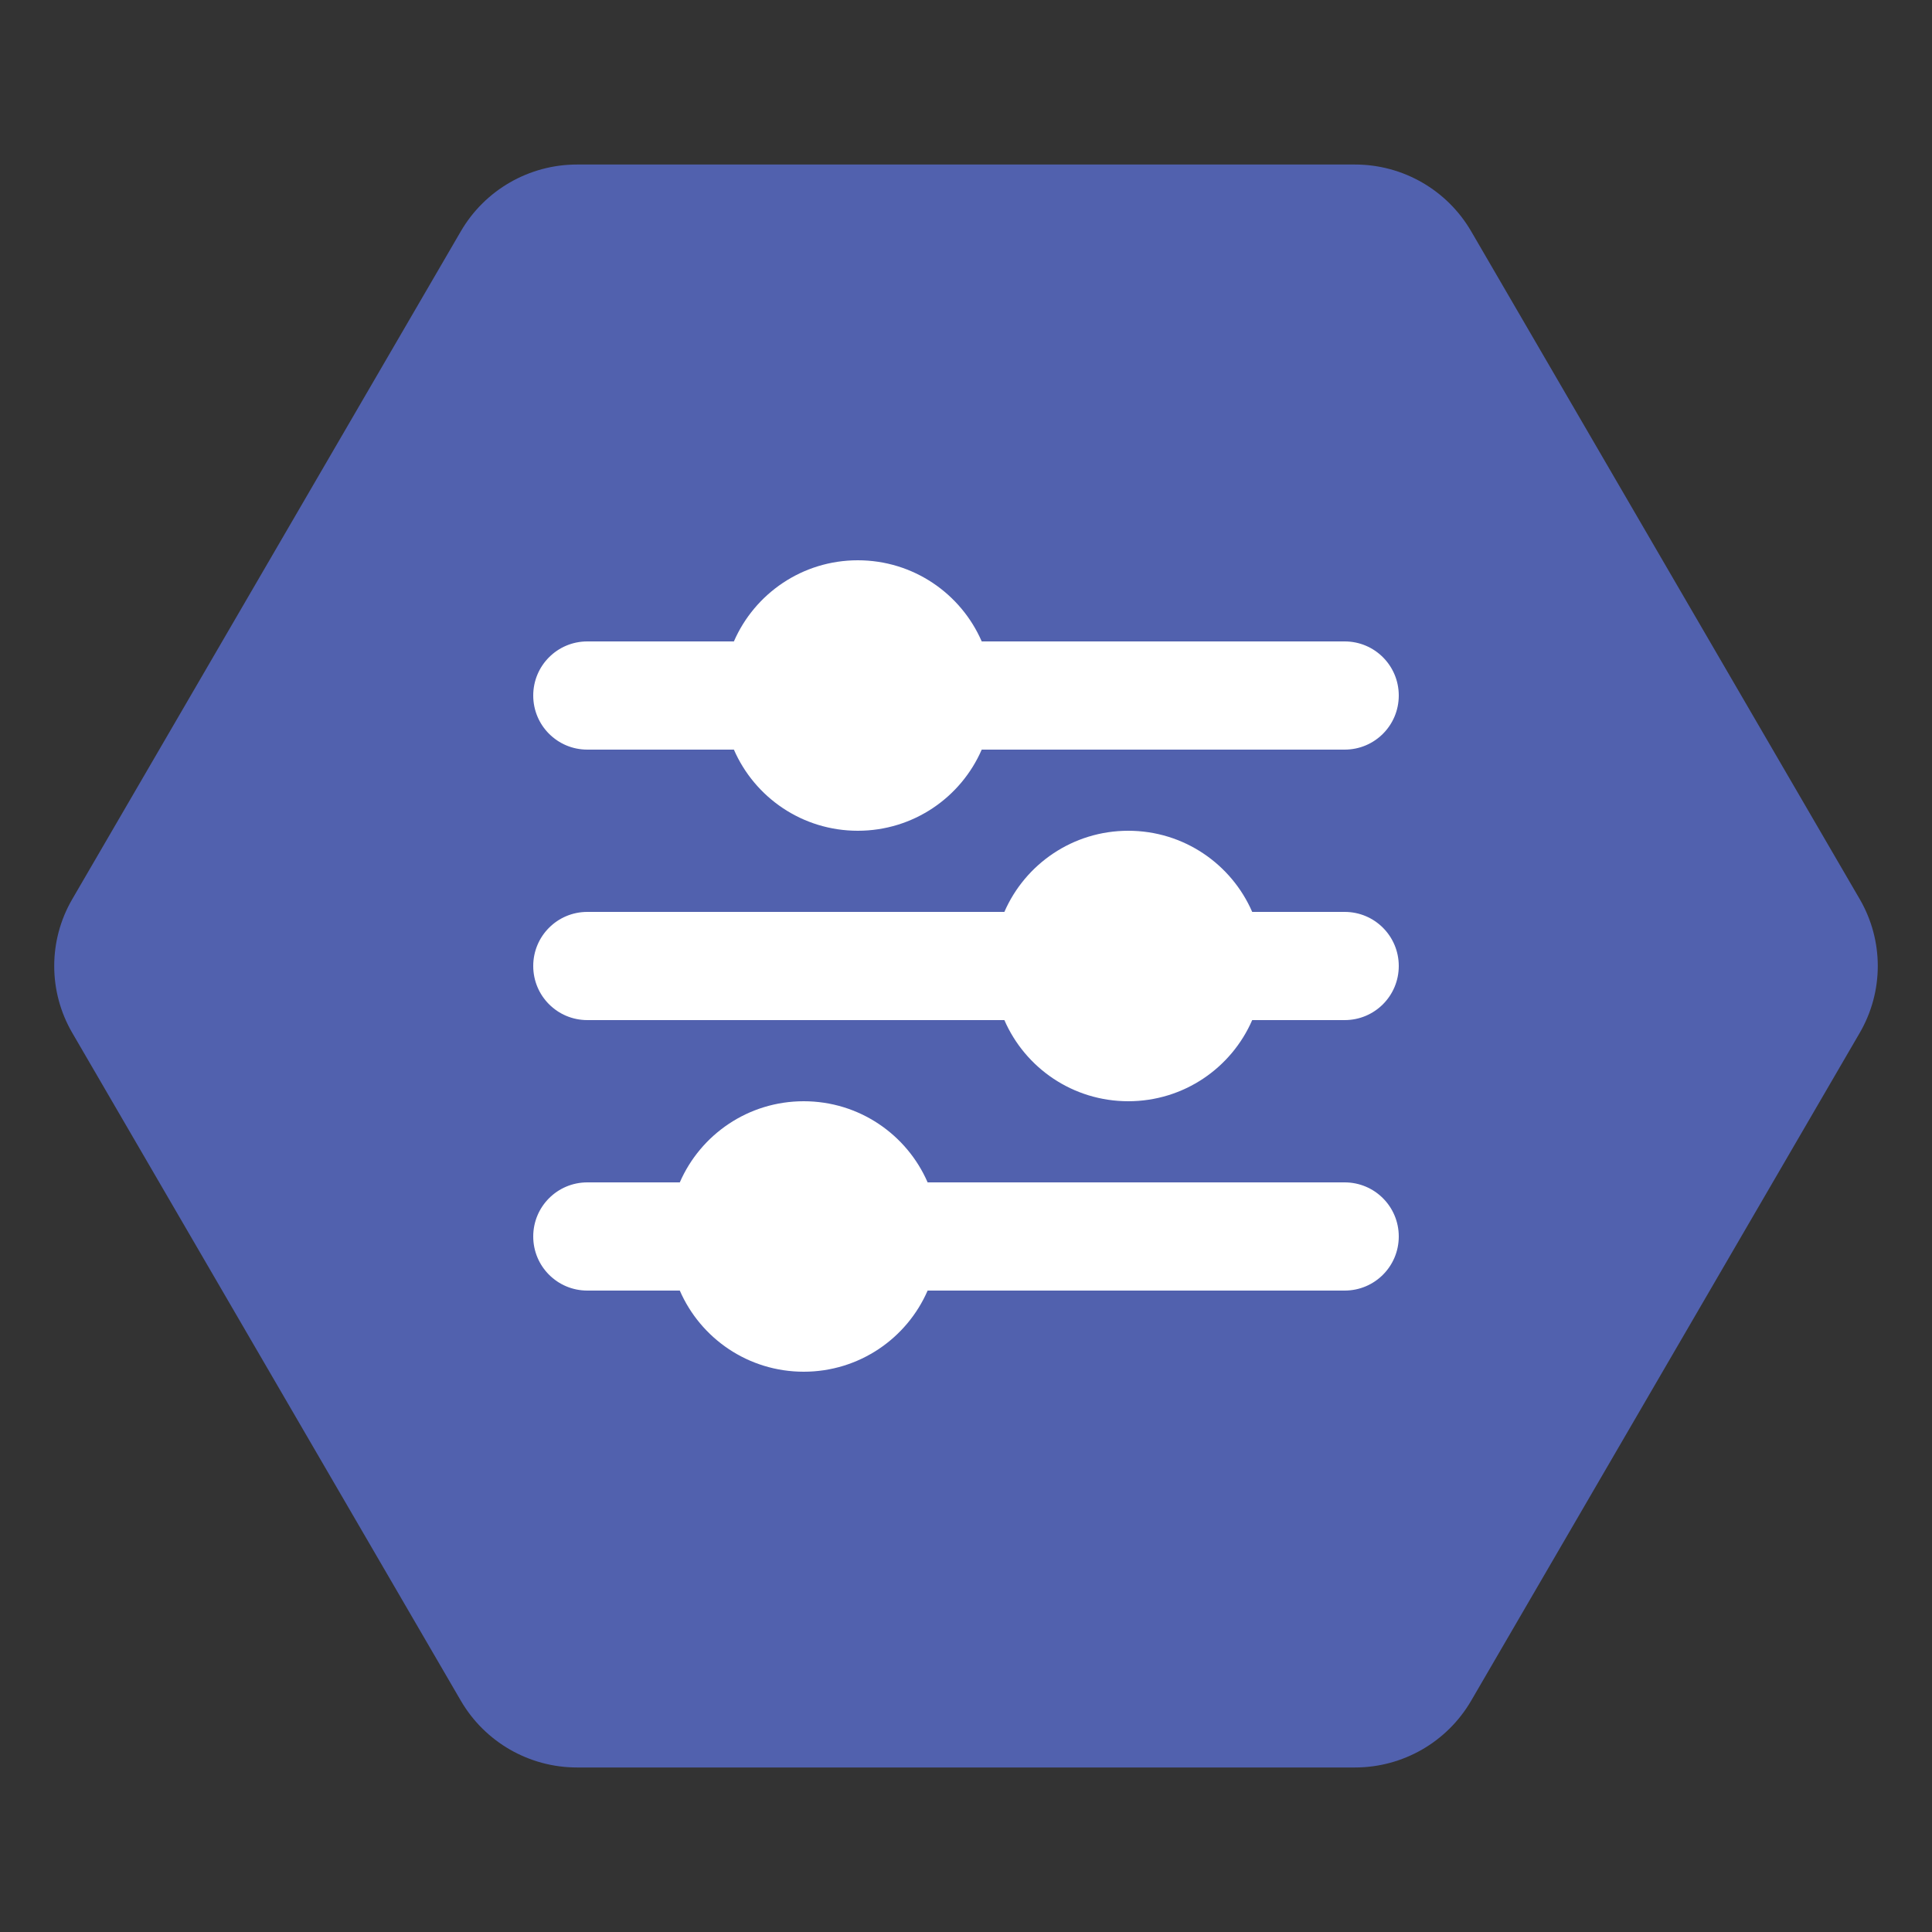 <?xml version="1.0" encoding="UTF-8"?>
<svg xmlns="http://www.w3.org/2000/svg" xmlns:xlink="http://www.w3.org/1999/xlink" width="500" zoomAndPan="magnify" viewBox="0 0 375 375" height="500" preserveAspectRatio="xMidYMid meet" version="1.2">
  <rect x="0" y="0" width="375" height="375" fill="#333333" stroke="none"/>
  <defs>
    <clipPath id="b3b44fd1bf">
      <path d="M 10.125 31.934 L 365 31.934 L 365 343.066 L 10.125 343.066 Z M 10.125 31.934 "></path>
    </clipPath>
    <clipPath id="cf8eb13246">
      <path d="M 360.98 200.465 L 285.555 330.102 C 280.883 338.129 272.297 343.066 263.012 343.066 L 111.988 343.066 C 102.703 343.066 94.117 338.129 89.445 330.102 L 14.02 200.465 C 9.359 192.449 9.359 182.551 14.02 174.535 L 89.445 44.898 C 94.117 36.871 102.703 31.934 111.988 31.934 L 263.012 31.934 C 272.297 31.934 280.883 36.871 285.555 44.898 L 360.98 174.535 C 365.641 182.551 365.641 192.449 360.98 200.465 Z M 360.98 200.465 "></path>
    </clipPath>
  </defs>
  <g id="2588a2ab00">
    <g clip-rule="nonzero" clip-path="url(#b3b44fd1bf)">
      <g clip-rule="nonzero" clip-path="url(#cf8eb13246)">
        <path style=" stroke:none;fill-rule:nonzero;fill:#5161ae;fill-opacity:1;" d="M 6.477 31.934 L 368.656 31.934 L 368.656 343.066 L 6.477 343.066 Z M 6.477 31.934 "></path>
      </g>
    </g>
    <path style=" stroke:none;fill-rule:nonzero;fill:#ffffff;fill-opacity:1;" d="M 114 124.5 C 108.191 124.5 103.5 129.191 103.5 135 C 103.5 140.809 108.191 145.5 114 145.5 L 142.449 145.5 C 146.484 154.785 155.738 161.25 166.5 161.25 C 177.262 161.25 186.516 154.785 190.551 145.5 L 261 145.5 C 266.809 145.5 271.5 140.809 271.5 135 C 271.5 129.191 266.809 124.5 261 124.5 L 190.551 124.5 C 186.516 115.215 177.262 108.75 166.5 108.75 C 155.738 108.75 146.484 115.215 142.449 124.5 Z M 114 177 C 108.191 177 103.5 181.691 103.5 187.5 C 103.5 193.309 108.191 198 114 198 L 194.949 198 C 198.984 207.285 208.238 213.75 219 213.75 C 229.762 213.75 239.016 207.285 243.051 198 L 261 198 C 266.809 198 271.5 193.309 271.5 187.5 C 271.5 181.691 266.809 177 261 177 L 243.051 177 C 239.016 167.715 229.762 161.25 219 161.25 C 208.238 161.25 198.984 167.715 194.949 177 Z M 114 229.5 C 108.191 229.5 103.5 234.191 103.5 240 C 103.5 245.809 108.191 250.5 114 250.5 L 131.949 250.5 C 135.984 259.785 145.238 266.25 156 266.25 C 166.762 266.25 176.016 259.785 180.051 250.5 L 261 250.5 C 266.809 250.5 271.5 245.809 271.5 240 C 271.5 234.191 266.809 229.5 261 229.5 L 180.051 229.5 C 176.016 220.215 166.762 213.75 156 213.75 C 145.238 213.75 135.984 220.215 131.949 229.5 Z M 114 229.5 "></path>
  </g>
</svg>
